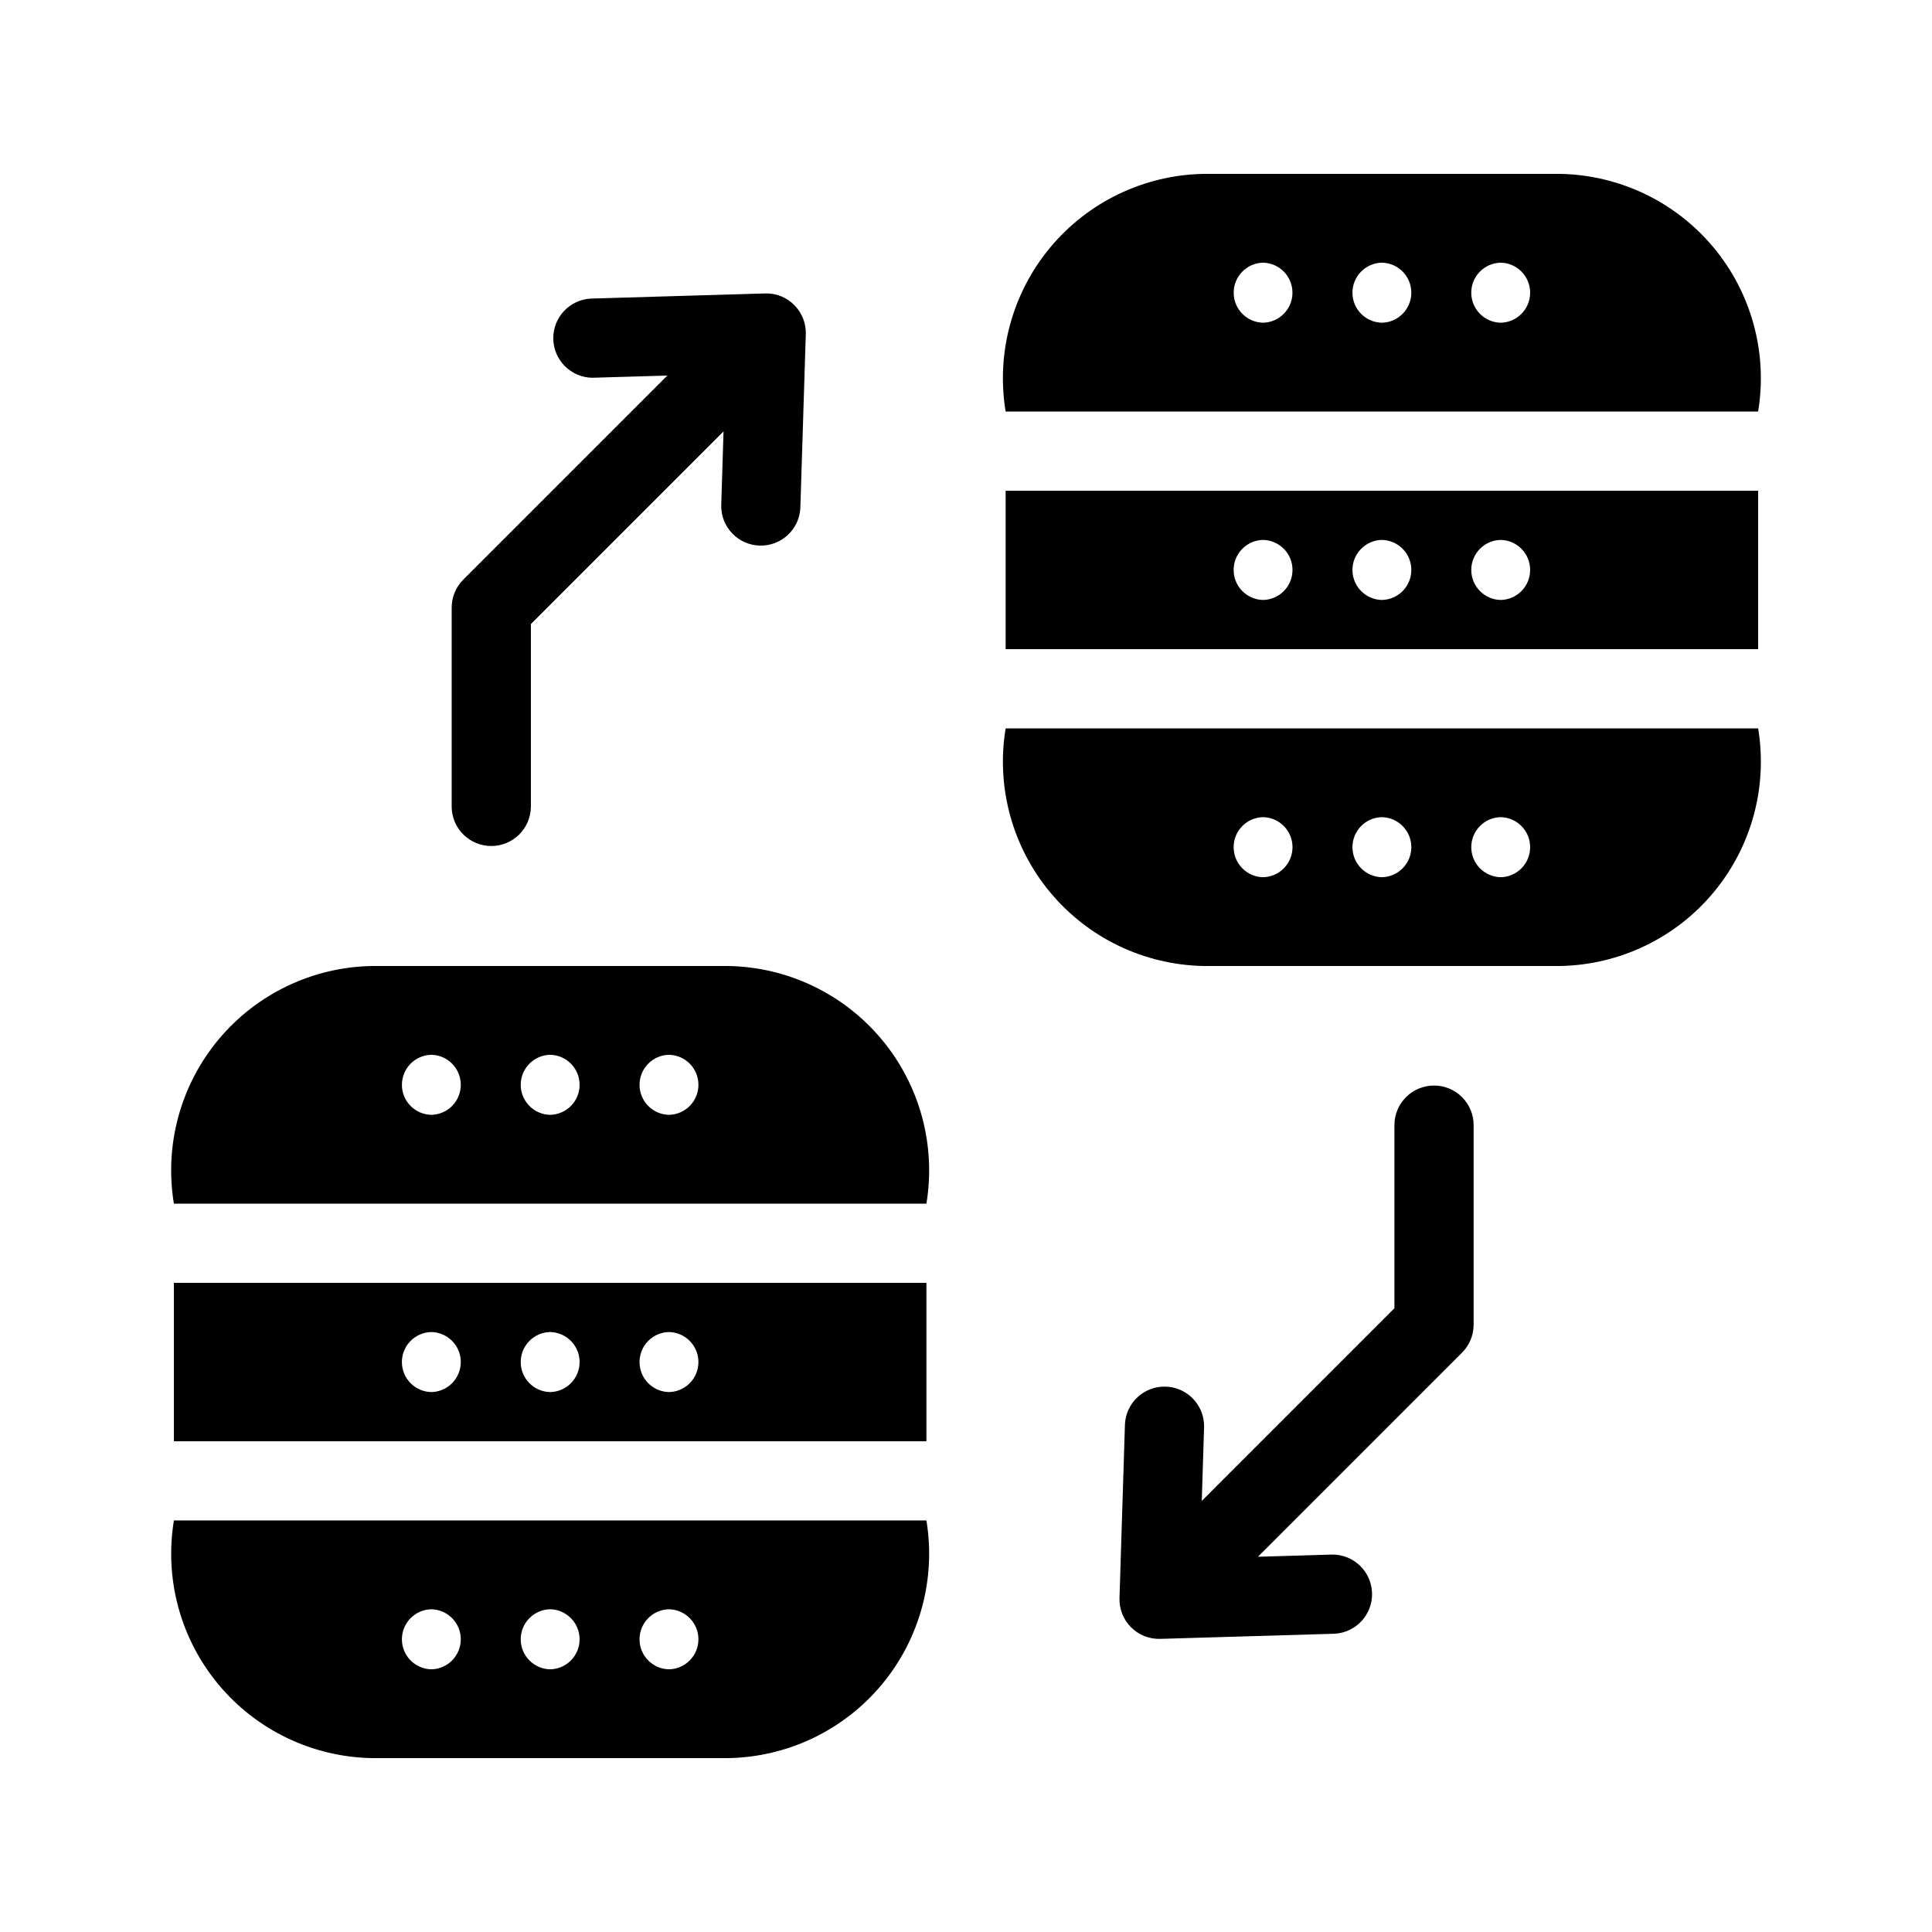 <?xml version="1.0" encoding="UTF-8"?>
<!-- The Best Svg Icon site in the world: iconSvg.co, Visit us! https://iconsvg.co -->
<svg fill="#000000" width="800px" height="800px" version="1.1" viewBox="144 144 512 512" xmlns="http://www.w3.org/2000/svg">
 <path d="m354.49 224.84c2.043 2.051 3.148 4.852 3.055 7.746l-1.445 46.055v-0.004c-0.293 5.707-5.098 10.129-10.805 9.949-5.711-0.176-10.23-4.891-10.164-10.605l0.613-19.656-51.051 51.051v48.527l-0.004 0.004c-0.113 5.719-4.781 10.293-10.496 10.293-5.719 0-10.387-4.574-10.496-10.293v-52.875c0-2.781 1.105-5.453 3.074-7.422l54.082-54.082c-0.316 0.004-19.648 0.586-19.938 0.582-5.656-0.113-10.207-4.691-10.289-10.348-0.078-5.66 4.34-10.363 9.992-10.637l46.133-1.359c2.898-0.105 5.707 1.012 7.738 3.074zm169.54 206.84c-2.781 0-5.453 1.105-7.422 3.074s-3.074 4.641-3.074 7.422v48.527l-51.051 51.055 0.613-19.656c0.078-5.723-4.445-10.453-10.164-10.633-5.723-0.176-10.531 4.262-10.809 9.977l-1.445 46.055c-0.094 2.891 1.012 5.695 3.055 7.742 2.047 2.051 4.844 3.164 7.738 3.074l46.137-1.359v0.004c5.719-0.27 10.168-5.07 10-10.793-0.168-5.727-4.891-10.258-10.617-10.191l-19.621 0.578 54.082-54.082c1.969-1.969 3.074-4.637 3.078-7.422v-52.875c0-2.781-1.105-5.453-3.074-7.422s-4.641-3.074-7.426-3.074zm-61.047-241.6h94.465-0.004c15.738 0.281 30.574 7.391 40.648 19.48 10.074 12.094 14.395 27.969 11.832 43.496h-199.42c-2.562-15.527 1.758-31.402 11.832-43.496 10.074-12.09 24.91-19.199 40.648-19.48zm78.719 39.445c4.332-0.086 7.801-3.621 7.801-7.957 0-4.336-3.469-7.871-7.801-7.957-4.332 0.086-7.801 3.621-7.801 7.957 0 4.336 3.469 7.871 7.801 7.957zm-31.488 0c4.332-0.086 7.801-3.621 7.801-7.957 0-4.336-3.469-7.871-7.801-7.957-4.332 0.086-7.801 3.621-7.801 7.957 0 4.336 3.469 7.871 7.801 7.957zm-31.488 0c4.328-0.094 7.789-3.629 7.789-7.957s-3.461-7.863-7.789-7.957c-4.328 0.094-7.789 3.629-7.789 7.957s3.461 7.863 7.789 7.957zm131.2 44.523v41.984h-199.42v-41.984zm-68.223 28.949c4.332-0.086 7.801-3.625 7.801-7.957 0-4.336-3.469-7.871-7.801-7.957-4.332 0.086-7.801 3.621-7.801 7.957 0 4.332 3.469 7.871 7.801 7.957zm-31.488 0c4.332-0.086 7.801-3.625 7.801-7.957 0-4.336-3.469-7.871-7.801-7.957-4.332 0.086-7.801 3.621-7.801 7.957 0 4.332 3.469 7.871 7.801 7.957zm-31.488 0c4.332-0.086 7.801-3.625 7.801-7.957 0-4.336-3.469-7.871-7.801-7.957-4.336 0.086-7.805 3.621-7.801 7.957 0 4.332 3.469 7.871 7.801 7.957zm131.2 34.027c2.562 15.527-1.754 31.402-11.832 43.492-10.074 12.094-24.91 19.203-40.648 19.484h-94.461c-15.738-0.285-30.574-7.394-40.648-19.484s-14.395-27.965-11.832-43.492zm-68.223 39.445c4.332-0.086 7.801-3.625 7.801-7.957 0-4.336-3.469-7.875-7.801-7.957-4.332 0.082-7.801 3.621-7.801 7.957 0 4.332 3.469 7.871 7.801 7.957zm-31.488 0c4.332-0.086 7.801-3.625 7.801-7.957 0-4.336-3.469-7.875-7.801-7.957-4.332 0.082-7.801 3.621-7.801 7.957 0 4.332 3.469 7.871 7.801 7.957zm-31.488 0c4.332-0.086 7.801-3.625 7.801-7.957 0-4.336-3.469-7.875-7.801-7.957-4.336 0.086-7.805 3.621-7.801 7.957 0 4.332 3.469 7.871 7.801 7.957zm-236.16 23.531h94.465c15.734 0.281 30.57 7.391 40.645 19.48 10.078 12.09 14.395 27.965 11.836 43.496h-199.43c-2.562-15.531 1.758-31.406 11.832-43.496 10.078-12.09 24.91-19.199 40.648-19.48zm78.719 39.445v-0.004c4.336-0.082 7.805-3.621 7.805-7.953 0-4.336-3.469-7.875-7.805-7.957-4.332 0.082-7.801 3.621-7.801 7.957 0 4.332 3.469 7.871 7.801 7.953zm-31.488 0v-0.004c4.336-0.082 7.805-3.621 7.805-7.953 0-4.336-3.469-7.875-7.805-7.957-4.332 0.082-7.801 3.621-7.801 7.957 0 4.332 3.469 7.871 7.801 7.953zm-31.488 0v-0.004c4.336-0.082 7.805-3.621 7.805-7.953 0-4.336-3.469-7.875-7.805-7.957-4.332 0.082-7.801 3.621-7.801 7.957 0 4.332 3.469 7.871 7.801 7.953zm131.2 44.52v41.984h-199.43v-41.984zm-68.223 28.949h-0.004c4.336-0.082 7.805-3.621 7.805-7.957 0-4.332-3.469-7.871-7.805-7.953-4.332 0.082-7.801 3.621-7.801 7.957 0 4.332 3.469 7.871 7.801 7.953zm-31.488 0h-0.004c4.336-0.082 7.805-3.621 7.805-7.957 0-4.332-3.469-7.871-7.805-7.953-4.332 0.082-7.801 3.621-7.801 7.953 0 4.336 3.469 7.875 7.801 7.957zm-31.488 0h-0.004c4.336-0.082 7.805-3.621 7.805-7.957 0-4.332-3.469-7.871-7.805-7.953-4.332 0.082-7.801 3.621-7.801 7.953 0 4.336 3.469 7.875 7.801 7.957zm131.2 34.027c2.559 15.531-1.758 31.406-11.836 43.496-10.074 12.09-24.91 19.203-40.648 19.48h-94.461c-15.734-0.281-30.57-7.391-40.645-19.48-10.078-12.094-14.395-27.965-11.836-43.496zm-68.223 39.445h-0.004c4.336-0.082 7.805-3.621 7.805-7.957 0-4.332-3.469-7.871-7.805-7.957-4.332 0.086-7.801 3.625-7.801 7.957 0 4.336 3.469 7.875 7.801 7.957zm-31.488 0h-0.004c4.336-0.082 7.805-3.621 7.805-7.957 0-4.332-3.469-7.871-7.805-7.957-4.332 0.086-7.801 3.625-7.801 7.957 0 4.336 3.469 7.875 7.801 7.957zm-31.488 0h-0.004c4.336-0.082 7.805-3.621 7.805-7.957 0-4.332-3.469-7.871-7.805-7.957-4.332 0.086-7.801 3.625-7.801 7.957 0 4.336 3.469 7.875 7.801 7.957z"/>
</svg>